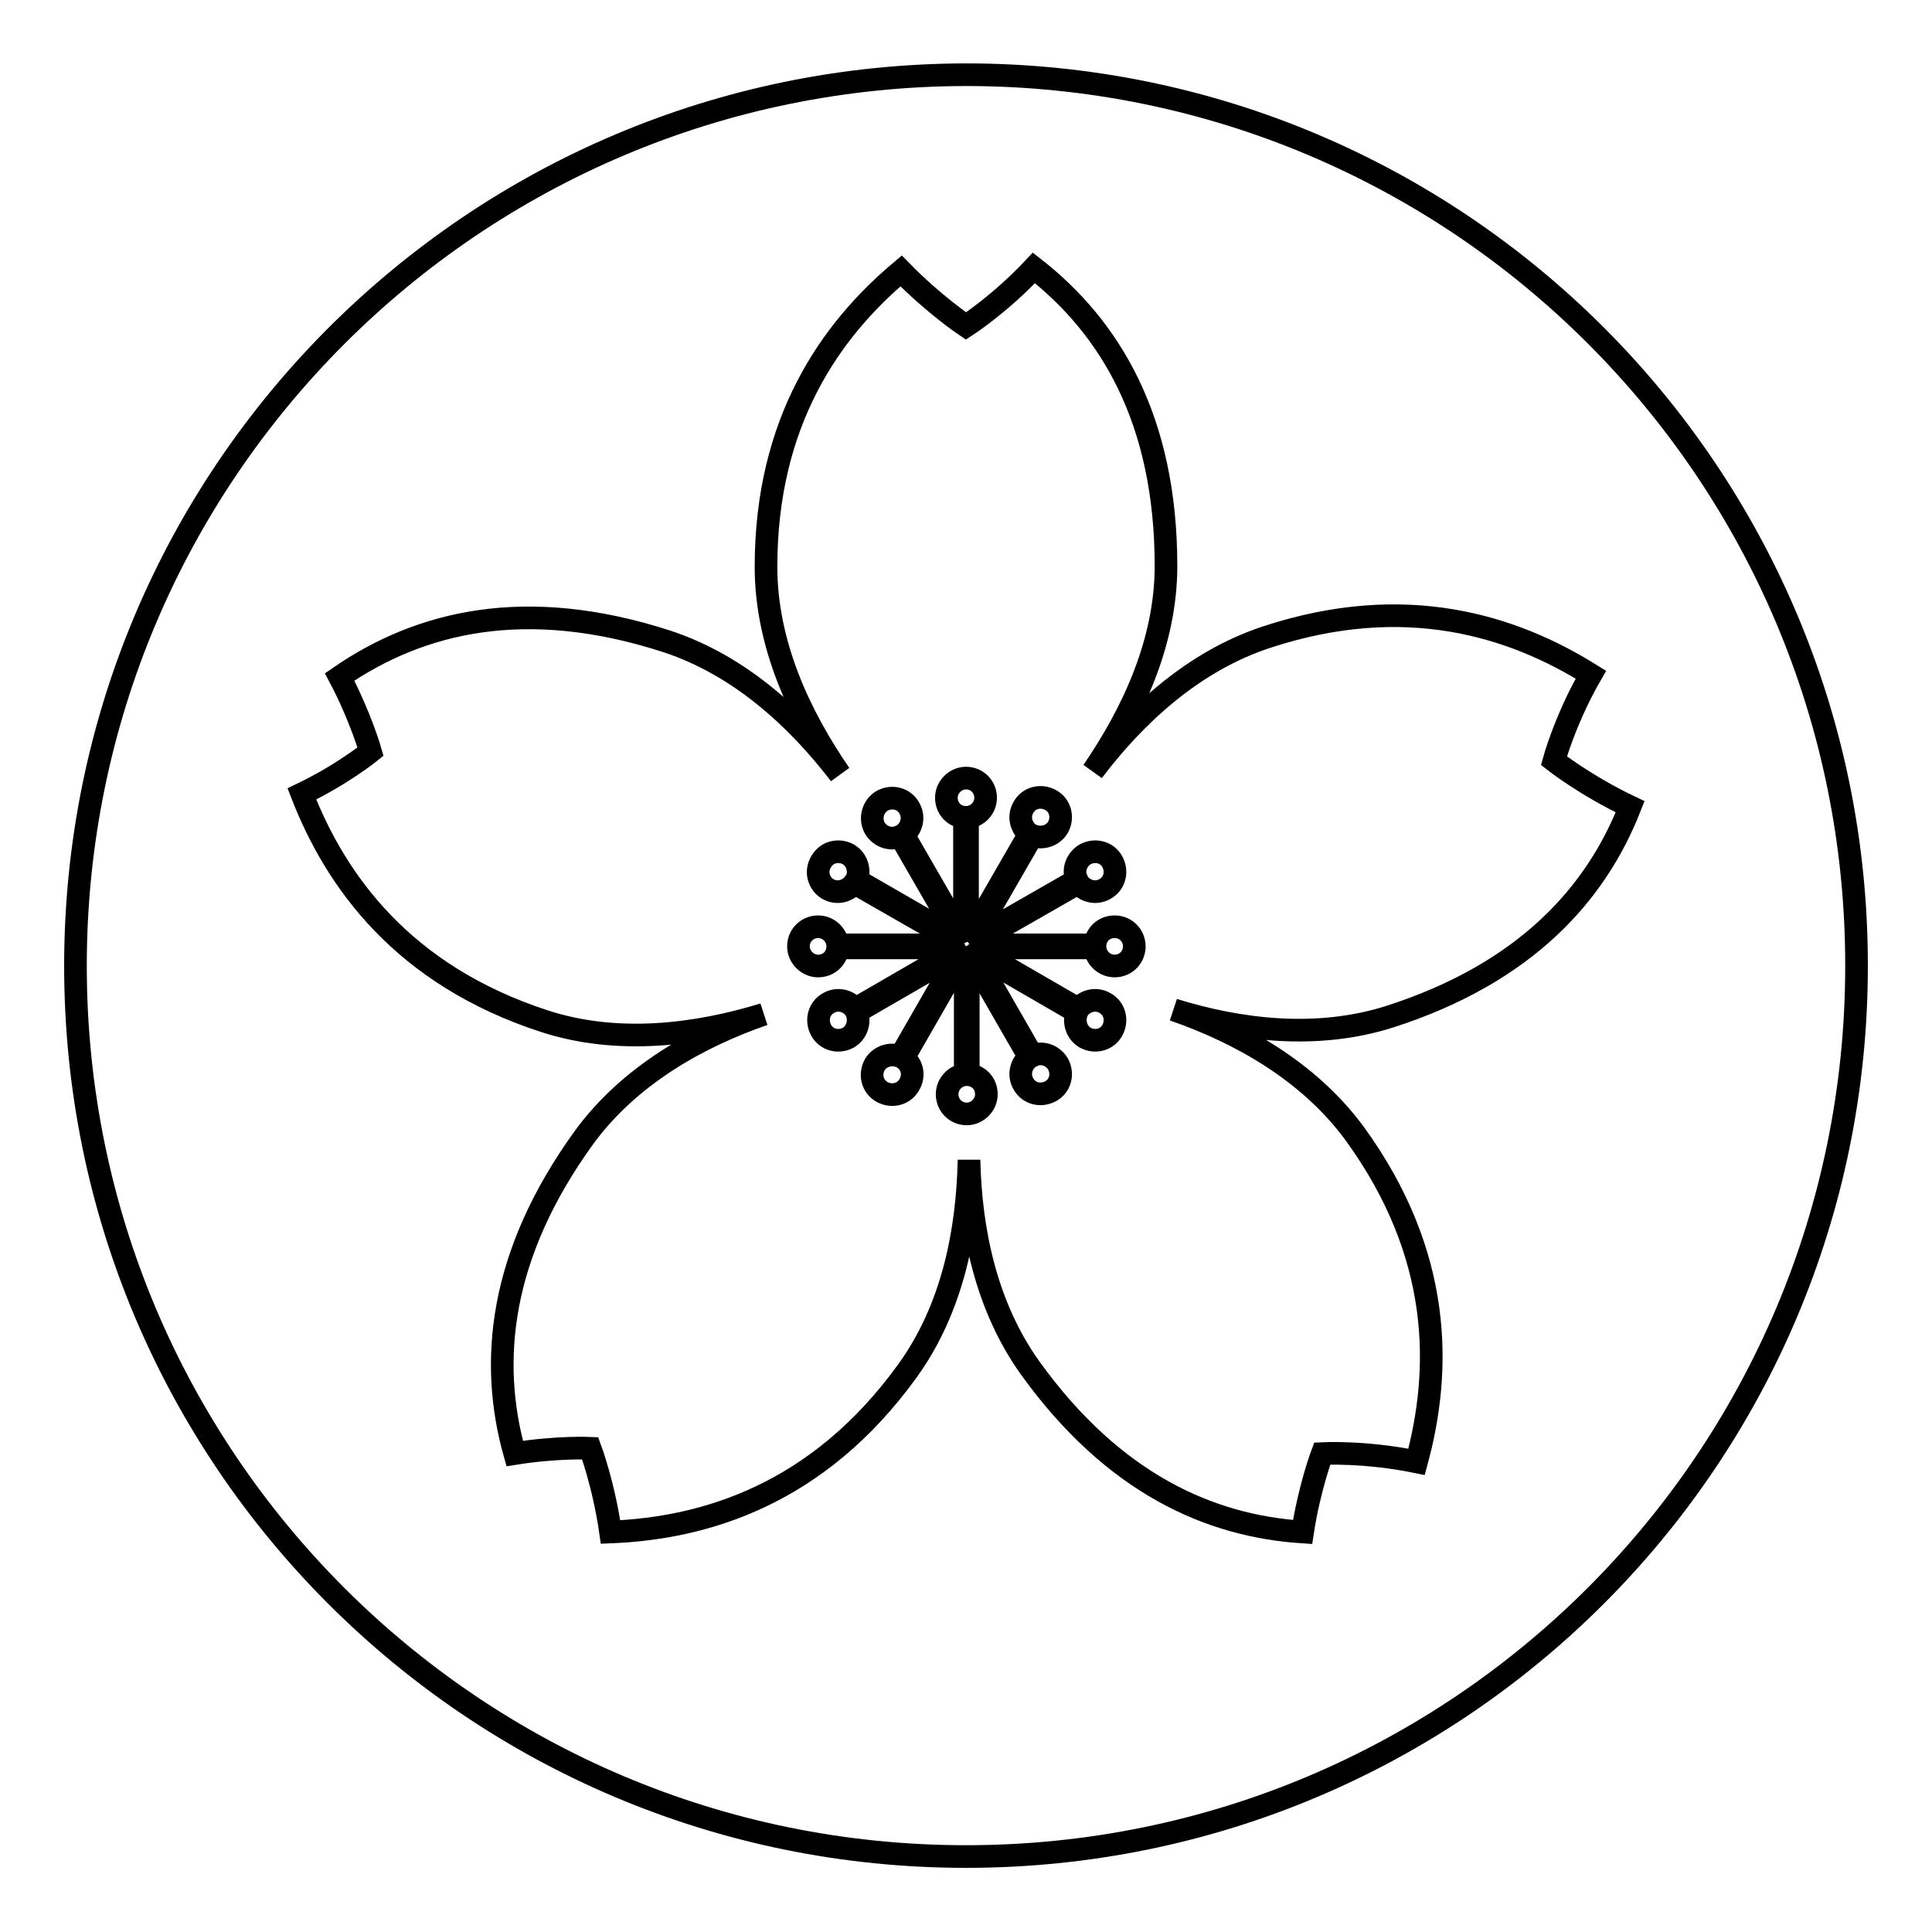 <?xml version="1.0" encoding="utf-8"?>
<!-- Svg Vector Icons : http://www.onlinewebfonts.com/icon -->
<!DOCTYPE svg PUBLIC "-//W3C//DTD SVG 1.1//EN" "http://www.w3.org/Graphics/SVG/1.1/DTD/svg11.dtd">
<svg version="1.1" xmlns="http://www.w3.org/2000/svg" xmlns:xlink="http://www.w3.org/1999/xlink" x="0px" y="0px" viewBox="0 0 256 256" enable-background="new 0 0 256 256" xml:space="preserve">
<g> <path stroke-width="3" fill-opacity="0" stroke="#000000"  d="M10,128c0,65.2,52.8,118,118,118c65.2,0,118-52.8,118-118c0,0,0,0,0-0.1c0-65.2-52.8-118-118-118 C62.8,10,10,62.8,10,128z"/> <path stroke-width="3" fill-opacity="0" stroke="#000000"  d="M184.2,134.7c18-5.8,27.3-16.3,31.8-27.8c-5.9-2.8-10.1-6.1-10.1-6.1s1.5-5.5,4.9-11.4 c-10.4-6.5-24.6-11-42.9-5c-9.8,3.2-17.5,10.4-23.1,17.8c5.2-7.6,9.7-17,9.7-27.2c0-19.5-7.5-31.7-17.5-39.5c-4.5,4.8-9,7.7-9,7.7 s-4.2-2.8-8.6-7.3c-9.4,7.9-17.9,20-17.9,39.2c0,10.3,4.5,19.8,9.8,27.5c-5.6-7.3-13.2-14.4-22.9-17.6c-18.8-6.1-32.8-2.6-43.4,4.7 c2.8,5.3,4.1,9.9,4.1,9.9s-3.7,3-9.1,5.6c4.5,11.6,13.4,24,32.1,30.1c9.8,3.2,20.3,1.8,29.1-0.9c-8.7,3-17.8,8.1-23.8,16.3 c-11.3,15.6-12.6,29.8-9.2,41.9c5.6-0.9,10-0.7,10-0.7s1.8,4.8,2.7,11.1c12.6-0.5,27.5-5,39.3-21.3c6.1-8.4,8-18.7,8.2-28 c0.2,9.2,2.2,19.4,8.2,27.7c11,15.2,23.7,20.8,36,21.6c0.9-5.9,2.6-10.4,2.6-10.4s5.7-0.3,12.5,1.1c3.3-12.1,3.5-27.4-8.2-43.5 c-6.1-8.3-15.3-13.4-24-16.4C164.2,136.5,174.5,137.8,184.2,134.7L184.2,134.7z M143.8,113.2c1.3-0.7,2.9-0.3,3.6,1 c0.7,1.3,0.3,2.9-1,3.6c-1.2,0.7-2.7,0.3-3.5-0.8l-13.1,7.5l-0.2-0.4l13.1-7.5C142.1,115.4,142.6,113.9,143.8,113.2L143.8,113.2z  M135.6,107c0.7-1.3,2.3-1.7,3.6-1c1.3,0.7,1.7,2.3,1,3.6c-0.7,1.2-2.2,1.6-3.4,1.1l-7.5,13l-0.4-0.2l7.5-13 C135.3,109.7,134.9,108.2,135.6,107z M128,103.1c1.5,0,2.6,1.2,2.6,2.6c0,1.4-1.1,2.5-2.4,2.6v15h-0.4v-15 c-1.4-0.1-2.4-1.2-2.4-2.6C125.4,104.3,126.6,103.1,128,103.1z M116.9,106.1c1.3-0.7,2.9-0.3,3.6,1c0.7,1.2,0.3,2.7-0.8,3.5l7.5,13 l-0.4,0.2l-7.5-13c-1.2,0.6-2.7,0.1-3.4-1.1C115.2,108.4,115.7,106.8,116.9,106.1z M108.8,114.2c0.7-1.3,2.3-1.7,3.6-1 c1.2,0.7,1.6,2.2,1.1,3.4l13,7.5l-0.2,0.4v0l-13.1-7.5c-0.8,1.1-2.3,1.5-3.5,0.8C108.5,117.1,108,115.5,108.8,114.2z M105.8,125.4 c0-1.5,1.2-2.6,2.6-2.6c1.4,0,2.5,1.1,2.6,2.4h15.2v0.4l0,0H111c-0.1,1.4-1.2,2.4-2.6,2.4C107,128,105.8,126.8,105.8,125.4z  M112.4,137.5c-1.3,0.7-2.9,0.3-3.6-1c-0.7-1.3-0.3-2.9,1-3.6c1.2-0.7,2.7-0.3,3.5,0.8l13.3-7.7l0.2,0.4l0,0l-13.3,7.7 C114,135.3,113.6,136.8,112.4,137.5z M120.5,143.7c-0.7,1.3-2.3,1.7-3.6,1c-1.3-0.7-1.7-2.3-1-3.6c0.7-1.2,2.2-1.6,3.4-1.1 l7.7-13.4l0.4,0.2l-7.7,13.4C120.9,141,121.2,142.5,120.5,143.7z M128.1,147.6c-1.5,0-2.6-1.2-2.6-2.6c0-1.4,1.1-2.5,2.4-2.6v-15.5 h0.4v15.5c1.4,0.1,2.4,1.2,2.4,2.6C130.7,146.4,129.5,147.6,128.1,147.6z M139.2,144.6c-1.3,0.7-2.9,0.3-3.6-1 c-0.7-1.2-0.3-2.7,0.8-3.5l-7.7-13.4l0.4-0.2l7.7,13.4c1.2-0.6,2.7-0.1,3.4,1.1C140.9,142.3,140.5,143.9,139.2,144.6z M147.4,136.5 c-0.7,1.3-2.3,1.7-3.6,1c-1.2-0.7-1.6-2.2-1.1-3.4l-13.3-7.7l0.2-0.4l13.3,7.7c0.8-1.1,2.3-1.5,3.5-0.8 C147.7,133.6,148.1,135.2,147.4,136.5L147.4,136.5z M147.7,128c-1.4,0-2.5-1.1-2.6-2.4h-15.2l0,0v-0.4h15.2 c0.1-1.4,1.2-2.4,2.6-2.4c1.5,0,2.6,1.2,2.6,2.6C150.3,126.8,149.2,128,147.7,128z"/></g>
</svg>
